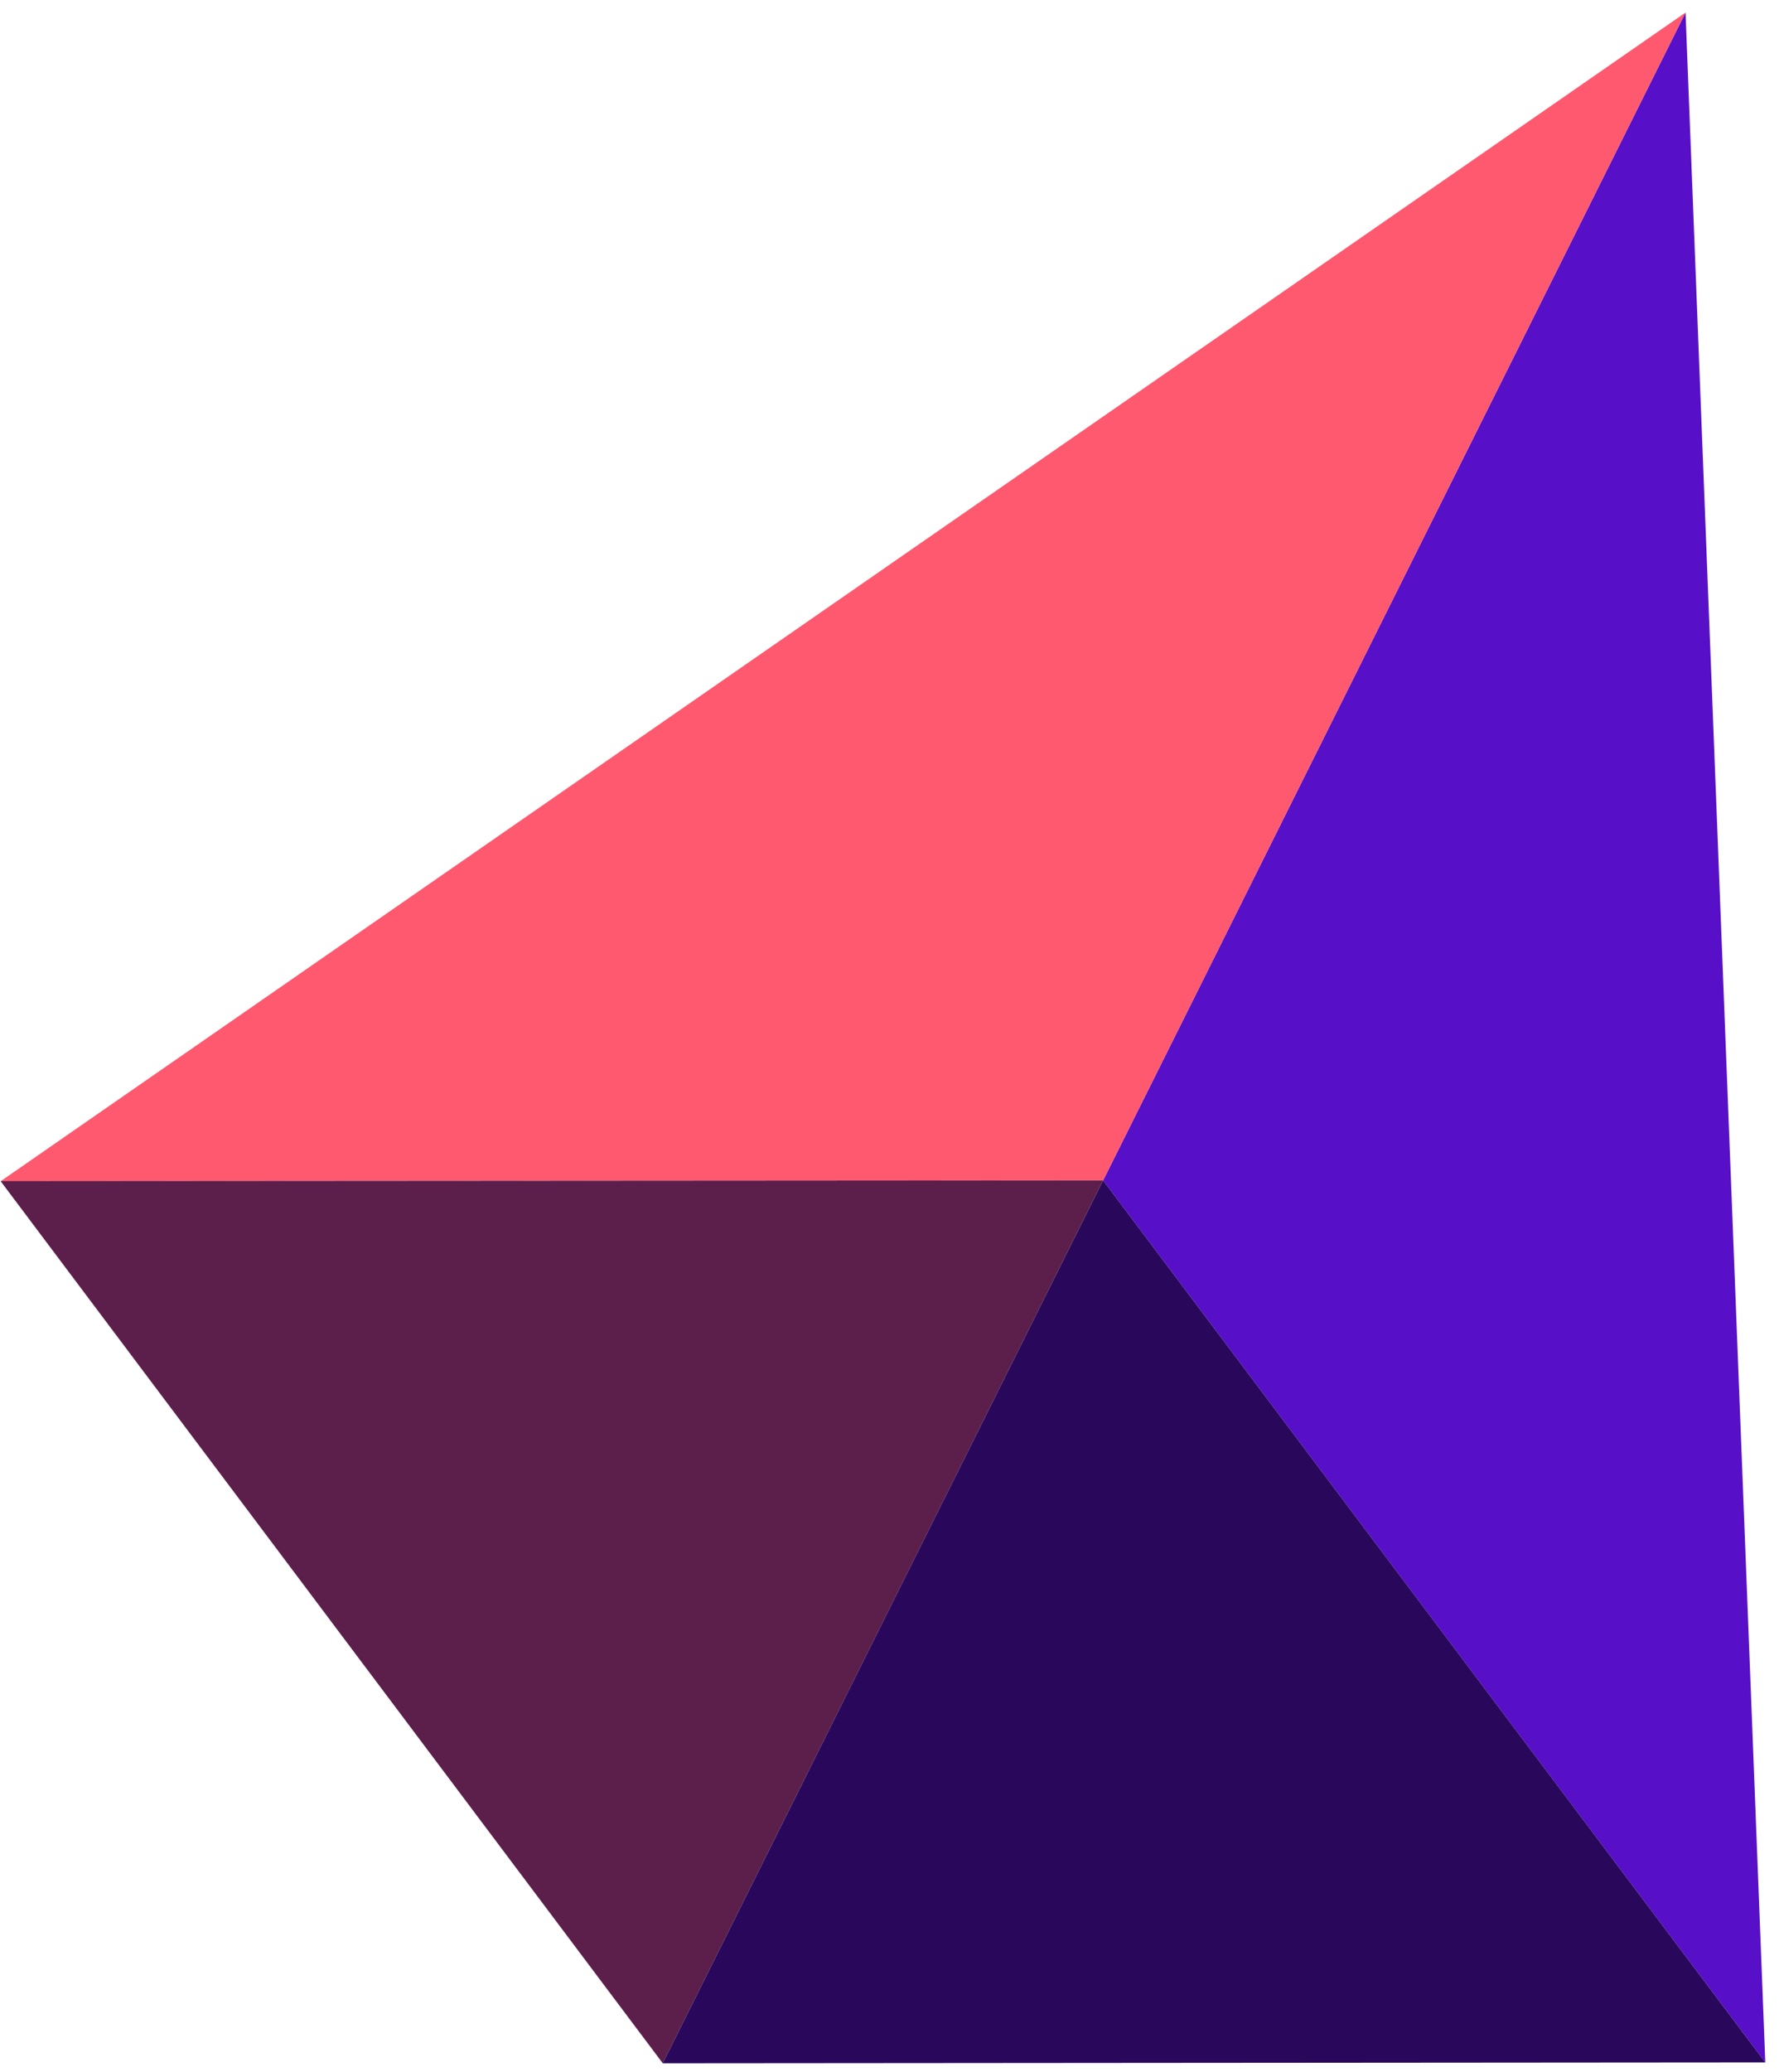 <svg xmlns="http://www.w3.org/2000/svg" version="1.1" xmlns:xlink="http://www.w3.org/1999/xlink" xmlns:svgjs="http://svgjs.com/svgjs" width="122" height="142"><svg width="122" height="142" viewBox="0 0 122 142" fill="none" xmlns="http://www.w3.org/2000/svg">
<path d="M115.59 0.86L75.65 80.9L121.06 141.35L115.59 0.86Z" fill="#570FC7"></path>
<path d="M115.59 0.86L0.04 80.96L75.65 80.9L115.59 0.86Z" fill="#FF596F"></path>
<path d="M0.04 80.95L45.45 141.41L75.65 80.9L0.04 80.95Z" fill="#5C1F4B"></path>
<path d="M45.45 141.41L121.06 141.35L75.65 80.9L45.45 141.41Z" fill="#29085C"></path>
</svg><style>@media (prefers-color-scheme: light) { :root { filter: none; } }
</style></svg>